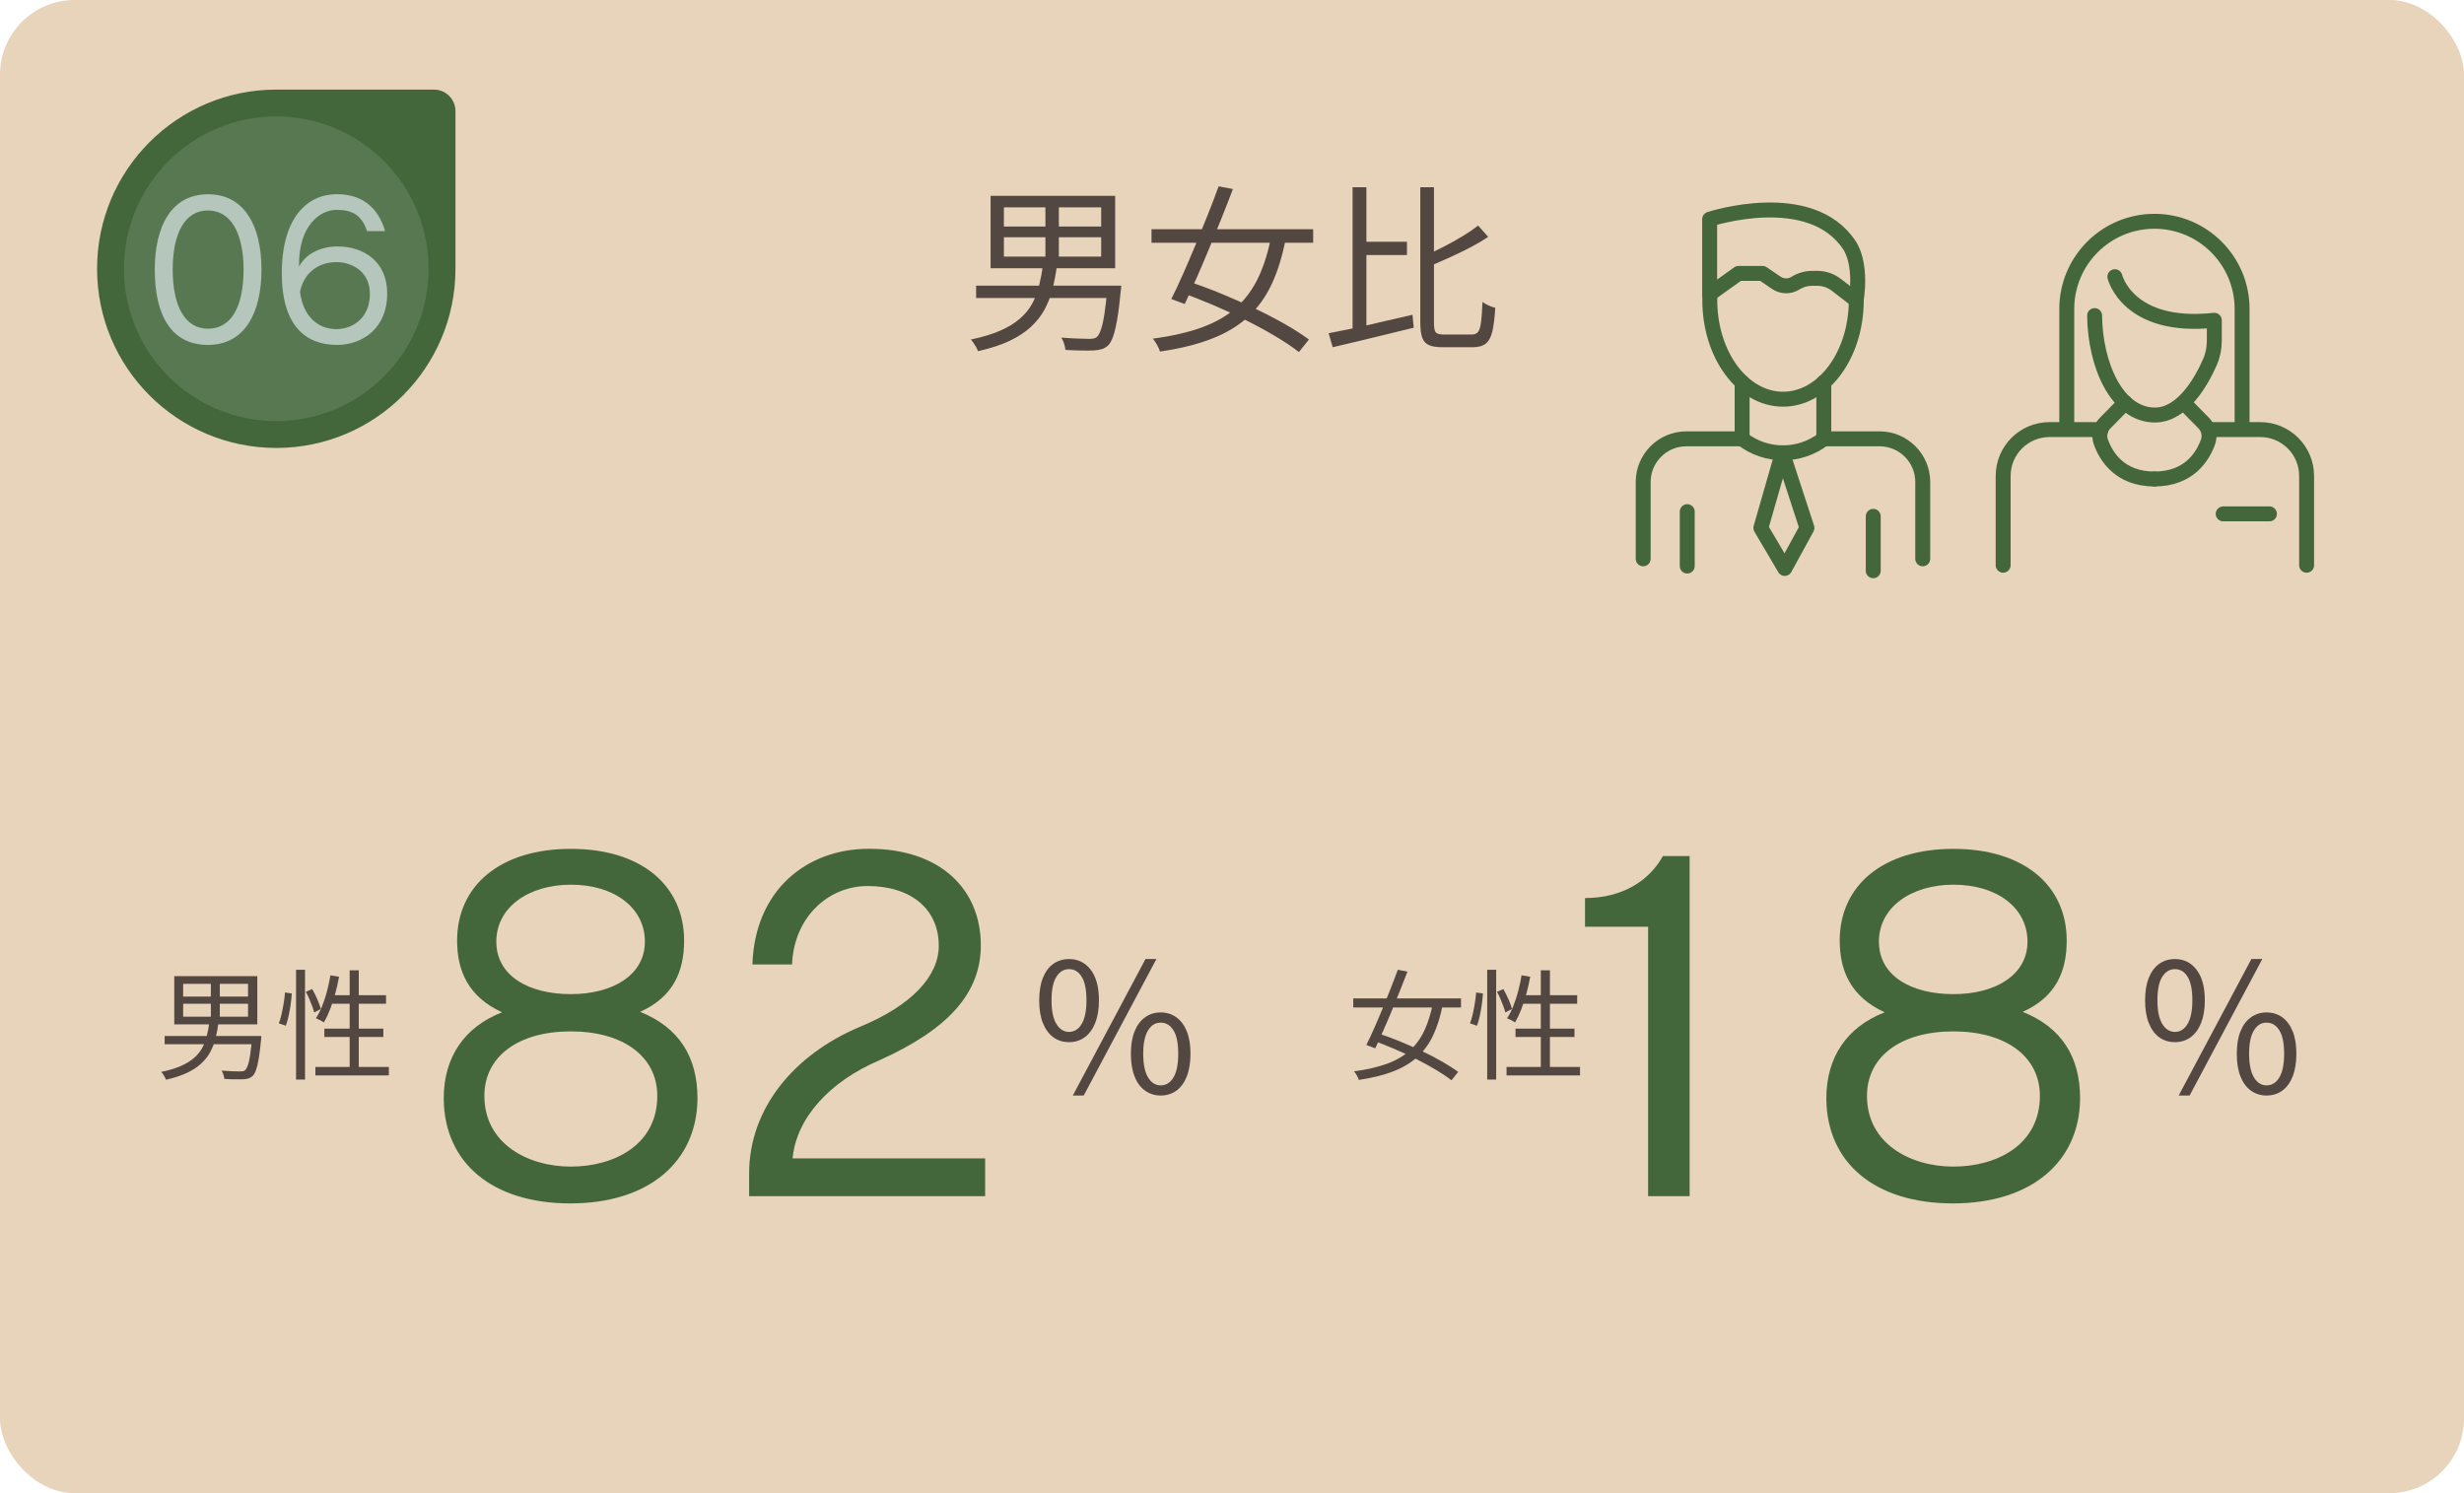 <?xml version="1.0" encoding="UTF-8"?><svg id="_レイヤー_2" xmlns="http://www.w3.org/2000/svg" viewBox="0 0 330 200"><defs><style>.cls-1{fill:#b5c6bd;}.cls-2{fill:#534741;}.cls-3{fill:#e8d3bb;}.cls-4{fill:#43673b;}.cls-5{fill:#587851;}.cls-6{fill:none;stroke:#43673b;stroke-linecap:round;stroke-linejoin:round;stroke-width:2px;}</style></defs><g id="_デザイン"><rect class="cls-3" width="330" height="200" rx="10" ry="10"/><path class="cls-6" d="M229.02,39.36c-.03.28-.03.56-.03.84,0,7.32,4.39,13.27,9.81,13.27s9.81-5.94,9.81-13.27"/><path class="cls-6" d="M248.6,40.2l-2.65-2.04c-.74-.57-1.64-.88-2.57-.88h-.67c-.8,0-1.58.23-2.26.65h0c-.78.49-1.78.47-2.55-.05l-1.85-1.26h-3.21l-3.87,2.77h0v-10.03s13.49-4.43,18.72,3.49c0,0,1.68,2.18.91,7.35Z"/><path class="cls-6" d="M233.32,51.21v7.57h-7.47c-3.19,0-5.78,2.59-5.78,5.78v10.29"/><path class="cls-6" d="M244.26,51.21v7.57s7.47,0,7.47,0c3.19,0,5.78,2.59,5.78,5.78v10.29"/><path class="cls-6" d="M233.32,58.78h0c3.22,2.5,7.72,2.5,10.94,0h0"/><line class="cls-6" x1="225.97" y1="75.82" x2="225.97" y2="68.53"/><line class="cls-6" x1="250.88" y1="76.45" x2="250.88" y2="69.16"/><polygon class="cls-6" points="238.72 60.65 235.83 70.71 239.03 76.14 242 70.71 238.72 60.65"/><path class="cls-6" d="M283.24,37.06s1.7,7.1,13.32,5.84v2.75c0,.99-.2,1.97-.6,2.88-1.09,2.47-3.61,7.06-7.35,7.06-5.11,0-8.02-6.75-8.08-13.32"/><path class="cls-6" d="M300.28,57.28v-15.9c0-6.48-5.26-11.74-11.74-11.74h0c-6.48,0-11.74,5.26-11.74,11.74v15.9"/><path class="cls-6" d="M284.62,53.94l-2.7,2.75c-.64.66-.87,1.62-.56,2.49.68,1.92,2.51,4.98,7.19,4.98"/><path class="cls-6" d="M292.46,53.94l2.7,2.75c.64.66.87,1.62.56,2.49-.68,1.92-2.51,4.98-7.19,4.98"/><path class="cls-6" d="M281.37,57.54h-6.88c-3.43,0-6.21,2.78-6.21,6.21v11.96"/><path class="cls-6" d="M295.83,57.54h6.88c3.43,0,6.21,2.78,6.21,6.21v11.96"/><line class="cls-6" x1="297.75" y1="68.83" x2="303.94" y2="68.83"/><path class="cls-4" d="M37,12h21.12c1.59,0,2.88,1.29,2.88,2.88v21.12c0,13.25-10.75,24-24,24h0c-13.25,0-24-10.75-24-24h0c0-13.25,10.75-24,24-24Z"/><circle class="cls-5" cx="37" cy="36" r="20.4"/></g><g id="_テキスト"><path class="cls-2" d="M139.68,35.59h1.87c-.14,1.09-.34,2.12-.59,3.11s-.6,1.9-1.06,2.75-1.07,1.63-1.84,2.34c-.77.71-1.73,1.34-2.88,1.88-1.15.54-2.55,1-4.2,1.37-.05-.16-.13-.34-.24-.53-.11-.19-.23-.38-.35-.56-.12-.18-.24-.34-.37-.47,1.55-.32,2.86-.72,3.94-1.19,1.07-.47,1.96-1.01,2.65-1.62.7-.61,1.24-1.28,1.64-2.02.4-.74.7-1.53.91-2.38s.38-1.74.5-2.69ZM130.73,38.26h18.34v1.66h-18.34v-1.66ZM132.67,26.23h16.68v9.7h-16.68v-9.7ZM134.45,27.77v2.57h13.03v-2.57h-13.03ZM134.45,31.78v2.59h13.03v-2.59h-13.03ZM140.01,26.93h1.8v8.28h-1.8v-8.28ZM148.32,38.26h1.85c-.02.19-.03.35-.04.48s-.02.23-.04.31c-.14,1.52-.3,2.77-.47,3.74-.17.98-.35,1.74-.54,2.28-.19.54-.42.94-.67,1.2-.27.24-.55.4-.84.49-.29.09-.65.15-1.08.18-.38.02-.92.02-1.6.01-.68,0-1.41-.04-2.2-.08-.02-.26-.08-.54-.18-.85-.1-.31-.23-.58-.37-.8.77.06,1.51.11,2.22.13s1.2.04,1.48.04.48-.02.64-.05c.15-.03.29-.1.42-.19.19-.18.38-.51.55-1.01.18-.5.33-1.2.47-2.11.14-.91.27-2.08.4-3.5v-.26Z"/><path class="cls-2" d="M154.22,30.7h21.65v1.82h-21.65v-1.82ZM170.28,31.51l1.92.46c-.45,2.32-1.07,4.34-1.87,6.06-.8,1.72-1.85,3.18-3.14,4.38-1.3,1.2-2.91,2.18-4.85,2.94-1.94.76-4.26,1.34-6.98,1.74-.08-.27-.21-.57-.4-.9-.18-.33-.37-.6-.56-.83,2.62-.35,4.85-.87,6.68-1.55,1.83-.68,3.35-1.57,4.56-2.68s2.18-2.45,2.92-4.03,1.31-3.45,1.73-5.59ZM163.2,24.96l1.92.36c-.46,1.23-.97,2.53-1.52,3.9-.55,1.37-1.12,2.75-1.69,4.14-.58,1.39-1.14,2.72-1.7,3.98-.56,1.26-1.07,2.39-1.54,3.38l-1.8-.67c.48-.94,1-2.04,1.55-3.29s1.11-2.56,1.68-3.92c.57-1.37,1.12-2.73,1.66-4.08s1.02-2.62,1.45-3.8ZM158.09,39.14l1.2-1.39c1.38.45,2.81.98,4.31,1.6,1.5.62,2.97,1.27,4.43,1.96,1.46.69,2.81,1.39,4.07,2.11,1.26.72,2.32,1.41,3.2,2.06l-1.34,1.68c-.83-.66-1.86-1.35-3.1-2.09-1.23-.74-2.56-1.46-4-2.18-1.43-.72-2.9-1.4-4.4-2.04-1.5-.64-2.96-1.21-4.37-1.7Z"/><path class="cls-2" d="M177.93,44.64c.96-.18,2.06-.4,3.29-.66,1.23-.26,2.53-.56,3.89-.88,1.36-.32,2.71-.63,4.06-.94l.17,1.73c-1.26.3-2.54.62-3.83.94s-2.53.62-3.72.9c-1.19.28-2.29.54-3.3.78l-.55-1.87ZM181.15,25.08h1.85v19.58l-1.85.43v-20.02ZM182.21,32.38h6.22v1.78h-6.22v-1.78ZM190.2,25.08h1.85v18.17c0,.66.08,1.08.24,1.27.16.19.53.29,1.1.29h3.74c.37,0,.64-.12.83-.36.18-.24.32-.68.4-1.32.08-.64.14-1.54.19-2.69.22.18.5.34.82.48.32.14.62.25.89.31-.08,1.31-.21,2.35-.38,3.12-.18.77-.47,1.32-.88,1.66-.41.34-1,.5-1.76.5h-4.03c-.78,0-1.39-.09-1.82-.28-.43-.18-.74-.52-.91-1s-.26-1.16-.26-2.04v-18.12ZM197.97,30.22l1.34,1.51c-.72.48-1.52.95-2.41,1.42-.89.46-1.81.91-2.76,1.34-.95.43-1.88.84-2.77,1.22-.06-.21-.16-.45-.28-.73-.12-.28-.24-.51-.37-.68.88-.38,1.76-.8,2.65-1.26s1.74-.93,2.54-1.42c.81-.49,1.49-.96,2.05-1.4Z"/><path class="cls-2" d="M28.01,136.99h1.25c-.1.73-.23,1.42-.39,2.07-.17.66-.4,1.27-.7,1.83-.3.57-.71,1.09-1.22,1.56-.51.48-1.15.89-1.92,1.26-.77.36-1.7.67-2.8.91-.03-.11-.09-.22-.16-.35-.08-.13-.15-.25-.23-.38-.08-.12-.16-.23-.25-.31,1.03-.21,1.91-.48,2.62-.79.71-.31,1.3-.67,1.77-1.08s.83-.85,1.1-1.34c.27-.49.47-1.02.61-1.58s.25-1.16.34-1.79ZM22.05,138.77h12.22v1.1h-12.22v-1.1ZM23.34,130.75h11.12v6.46h-11.12v-6.46ZM24.53,131.78v1.71h8.69v-1.71h-8.69ZM24.53,134.45v1.73h8.69v-1.73h-8.69ZM28.24,131.22h1.2v5.52h-1.2v-5.52ZM33.77,138.77h1.23c-.01.13-.02.23-.02.32,0,.09-.01.15-.02.21-.1,1.01-.2,1.85-.31,2.5-.11.65-.23,1.16-.36,1.52-.13.36-.28.63-.45.8-.18.16-.37.27-.56.33-.19.06-.43.1-.72.12-.26.01-.61.01-1.06,0-.45,0-.94-.02-1.46-.06-.01-.17-.05-.36-.12-.57s-.15-.39-.25-.54c.51.04,1.01.07,1.48.09.47.02.8.02.98.02s.32-.01.42-.03c.1-.02.19-.06.28-.13.13-.12.25-.34.37-.67s.22-.8.31-1.41c.09-.61.18-1.39.26-2.34v-.18Z"/><path class="cls-2" d="M38.17,132.94l.91.13c-.03.44-.08.92-.15,1.44-.07.52-.16,1.03-.27,1.54-.11.5-.24.95-.38,1.34l-.94-.32c.15-.36.28-.78.38-1.26s.2-.97.28-1.47c.08-.51.14-.97.17-1.4ZM39.65,129.9h1.2v14.7h-1.2v-14.7ZM40.96,132.85l.85-.37c.25.43.48.89.7,1.4.22.51.37.93.46,1.27l-.9.46c-.05-.25-.14-.53-.26-.84s-.25-.64-.39-.98c-.14-.34-.3-.66-.46-.94ZM42.24,142.91h9.84v1.14h-9.84v-1.14ZM44.24,130.64l1.17.19c-.14.78-.31,1.54-.52,2.29-.21.75-.44,1.45-.69,2.1-.25.65-.53,1.23-.82,1.73-.08-.05-.18-.12-.31-.19-.13-.07-.27-.14-.41-.21s-.26-.12-.35-.16c.31-.47.59-1.01.83-1.62.25-.61.46-1.27.65-1.98s.34-1.42.46-2.14ZM43.44,137.78h7.9v1.12h-7.9v-1.12ZM44.24,133.3h7.46v1.15h-7.82l.37-1.15ZM46.83,129.97h1.22v13.58h-1.22v-13.58Z"/><path class="cls-2" d="M181.24,133.73h14.43v1.22h-14.43v-1.22ZM191.94,134.27l1.28.3c-.3,1.55-.71,2.89-1.25,4.04-.53,1.15-1.23,2.12-2.1,2.92-.86.8-1.94,1.45-3.23,1.96-1.29.51-2.84.89-4.66,1.16-.05-.18-.14-.38-.26-.6-.12-.22-.25-.4-.38-.55,1.75-.23,3.23-.58,4.46-1.03,1.22-.45,2.23-1.05,3.04-1.78.81-.74,1.45-1.63,1.94-2.69.49-1.06.87-2.3,1.15-3.73ZM187.22,129.9l1.28.24c-.31.82-.65,1.69-1.02,2.6-.37.91-.74,1.83-1.13,2.76-.38.93-.76,1.81-1.14,2.66-.37.84-.71,1.59-1.02,2.26l-1.2-.45c.32-.63.66-1.36,1.03-2.19.37-.83.74-1.7,1.12-2.62.38-.91.75-1.82,1.1-2.72s.68-1.75.97-2.54ZM183.82,139.36l.8-.93c.92.3,1.87.65,2.87,1.06,1,.41,1.98.85,2.95,1.3s1.88.93,2.71,1.41c.84.48,1.55.94,2.14,1.38l-.9,1.12c-.55-.44-1.24-.9-2.06-1.39-.82-.49-1.71-.98-2.66-1.46-.96-.48-1.93-.93-2.94-1.36-1-.43-1.97-.81-2.91-1.14Z"/><path class="cls-2" d="M197.7,132.94l.91.13c-.03.44-.08.92-.15,1.44-.07.52-.16,1.03-.27,1.54-.11.5-.24.95-.38,1.34l-.94-.32c.15-.36.28-.78.38-1.26s.2-.97.28-1.47c.08-.51.14-.97.17-1.4ZM199.18,129.9h1.2v14.7h-1.2v-14.7ZM200.49,132.85l.85-.37c.25.43.48.89.7,1.4.22.51.37.93.46,1.27l-.9.46c-.05-.25-.14-.53-.26-.84s-.25-.64-.39-.98c-.14-.34-.3-.66-.46-.94ZM201.77,142.91h9.84v1.14h-9.84v-1.14ZM203.77,130.64l1.17.19c-.14.78-.31,1.54-.52,2.29-.21.75-.44,1.45-.69,2.1-.25.65-.53,1.23-.82,1.73-.08-.05-.18-.12-.31-.19-.13-.07-.27-.14-.41-.21s-.26-.12-.35-.16c.31-.47.59-1.01.83-1.62.25-.61.46-1.27.65-1.98s.34-1.42.46-2.14ZM202.97,137.78h7.9v1.12h-7.9v-1.12ZM203.77,133.3h7.46v1.15h-7.82l.37-1.15ZM206.36,129.97h1.22v13.58h-1.22v-13.58Z"/><path class="cls-4" d="M93.41,147.3c-.13,8.32-6.53,13.89-17.02,13.89s-16.83-5.44-16.96-13.89v-.19c0-5.5,2.75-9.54,7.81-11.52-4.48-2.05-6.02-5.5-6.02-9.6,0-7.36,5.76-12.29,15.23-12.29s15.17,4.93,15.17,12.29c0,4.16-1.47,7.55-5.89,9.54,5.25,2.11,7.68,6.08,7.68,11.58v.19ZM76.45,138.15c-7.1,0-11.58,3.39-11.58,8.64,0,6.4,5.82,9.47,11.58,9.47s11.58-2.88,11.58-9.47c0-5.31-4.61-8.64-11.58-8.64ZM76.45,118.5c-5.63,0-9.98,3.01-9.98,7.62s4.35,7.04,9.98,7.04,9.92-2.56,9.92-7.04-4.03-7.62-9.92-7.62Z"/><path class="cls-4" d="M100.33,160.22v-3.01c0-8.77,6.02-15.94,14.78-19.65,7.04-2.88,10.62-6.85,10.62-10.88,0-4.86-3.65-8-9.54-8-5.25,0-9.86,4.16-10.11,10.5h-5.31c.32-9.92,7.23-15.49,15.61-15.49,9.66,0,14.98,5.5,14.98,12.93,0,6.4-4.35,11.26-13.63,15.42-6.59,2.82-11.07,7.68-11.58,13.12h25.79v5.06h-31.61Z"/><path class="cls-4" d="M220.73,160.22v-36.09h-8.45v-3.84c5.06,0,8.64-2.37,10.43-5.63h3.58v45.56h-5.57Z"/><path class="cls-4" d="M278.58,147.3c-.13,8.32-6.53,13.89-17.02,13.89s-16.83-5.44-16.96-13.89v-.19c0-5.5,2.75-9.54,7.81-11.52-4.48-2.05-6.02-5.5-6.02-9.6,0-7.36,5.76-12.29,15.23-12.29s15.17,4.93,15.17,12.29c0,4.16-1.47,7.55-5.89,9.54,5.25,2.11,7.68,6.08,7.68,11.58v.19ZM261.62,138.15c-7.1,0-11.58,3.39-11.58,8.64,0,6.4,5.82,9.47,11.58,9.47s11.58-2.88,11.58-9.47c0-5.31-4.61-8.64-11.58-8.64ZM261.62,118.5c-5.63,0-9.98,3.01-9.98,7.62s4.35,7.04,9.98,7.04,9.92-2.56,9.92-7.04-4.03-7.62-9.92-7.62Z"/><path class="cls-2" d="M143.18,139.59c-.82,0-1.52-.22-2.12-.66-.6-.44-1.06-1.08-1.39-1.91-.33-.83-.49-1.84-.49-3.02s.16-2.19.49-3.01c.33-.82.79-1.45,1.39-1.88.6-.43,1.31-.65,2.12-.65,1.2,0,2.17.48,2.9,1.44.74.96,1.1,2.33,1.1,4.1,0,1.18-.17,2.19-.5,3.02s-.8,1.47-1.4,1.91c-.6.44-1.3.66-2.1.66ZM143.18,138.22c.7,0,1.27-.36,1.69-1.07.42-.71.64-1.76.64-3.16s-.21-2.48-.64-3.16c-.42-.68-.99-1.02-1.69-1.02s-1.27.34-1.7,1.02c-.43.68-.65,1.73-.65,3.16s.22,2.44.65,3.16c.43.71,1,1.07,1.7,1.07ZM143.68,146.74l9.74-18.29h1.46l-9.74,18.29h-1.46ZM155.44,146.74c-.78,0-1.48-.22-2.09-.66-.61-.44-1.08-1.08-1.4-1.91-.33-.83-.49-1.84-.49-3.02s.16-2.18.49-3c.33-.82.79-1.44,1.4-1.88.61-.44,1.3-.66,2.09-.66s1.52.22,2.12.66c.6.44,1.06,1.07,1.39,1.88.33.82.49,1.82.49,3s-.17,2.19-.49,3.02c-.33.83-.79,1.47-1.39,1.91-.6.44-1.31.66-2.12.66ZM155.44,145.38c.72,0,1.29-.35,1.72-1.06.42-.7.64-1.76.64-3.17s-.21-2.46-.64-3.14c-.42-.69-1-1.03-1.72-1.03s-1.25.34-1.68,1.03c-.43.69-.65,1.74-.65,3.14s.22,2.46.65,3.17c.43.7.99,1.06,1.68,1.06Z"/><path class="cls-2" d="M291.29,139.59c-.82,0-1.52-.22-2.12-.66-.6-.44-1.06-1.08-1.39-1.91-.33-.83-.49-1.84-.49-3.02s.16-2.19.49-3.01c.33-.82.79-1.45,1.39-1.88.6-.43,1.31-.65,2.12-.65,1.2,0,2.17.48,2.9,1.44.74.96,1.1,2.33,1.1,4.1,0,1.18-.17,2.19-.5,3.02s-.8,1.47-1.4,1.91c-.6.44-1.3.66-2.1.66ZM291.29,138.22c.7,0,1.27-.36,1.69-1.07.42-.71.64-1.76.64-3.16s-.21-2.48-.64-3.16c-.42-.68-.99-1.02-1.69-1.02s-1.27.34-1.7,1.02c-.43.68-.65,1.73-.65,3.16s.22,2.44.65,3.16c.43.71,1,1.07,1.7,1.07ZM291.79,146.74l9.74-18.29h1.46l-9.74,18.29h-1.46ZM303.55,146.74c-.78,0-1.48-.22-2.09-.66-.61-.44-1.08-1.08-1.4-1.91-.33-.83-.49-1.84-.49-3.02s.16-2.18.49-3c.33-.82.79-1.44,1.4-1.88.61-.44,1.3-.66,2.09-.66s1.52.22,2.12.66c.6.44,1.06,1.07,1.39,1.88.33.82.49,1.82.49,3s-.17,2.19-.49,3.02c-.33.83-.79,1.47-1.39,1.91-.6.44-1.31.66-2.12.66ZM303.55,145.38c.72,0,1.29-.35,1.72-1.06.42-.7.64-1.76.64-3.17s-.21-2.46-.64-3.14c-.42-.69-1-1.03-1.72-1.03s-1.25.34-1.68,1.03c-.43.69-.65,1.74-.65,3.14s.22,2.46.65,3.17c.43.7.99,1.06,1.68,1.06Z"/><path class="cls-1" d="M20.73,36.11c0-5.82,2.23-10.09,7.13-10.09s7.16,4.27,7.16,10.09-2.26,10.09-7.16,10.09-7.13-3.92-7.13-10.09ZM32.62,36.11c0-4.79-1.66-7.92-4.76-7.92s-4.73,3.05-4.73,7.92,1.63,7.92,4.73,7.92,4.76-2.94,4.76-7.92Z"/><path class="cls-1" d="M49.16,30.97c-.71-2.12-1.91-2.86-4.08-2.86s-5.03,2.04-5.03,7.29v.3c.9-1.71,2.91-2.69,5.17-2.69,3.37,0,6.64,1.93,6.64,6.31,0,4.6-3.24,6.88-6.75,6.88-4.16,0-7.37-2.58-7.37-9.58,0-7.54,3.46-10.61,7.37-10.61,3.4,0,5.55,1.8,6.47,4.95h-2.42ZM45.11,44.08c2.01,0,4.43-1.39,4.43-4.73,0-2.97-2.39-4.24-4.49-4.24-2.58,0-4.43,1.63-4.87,4,.44,3.37,2.48,4.98,4.92,4.98Z"/></g></svg>
